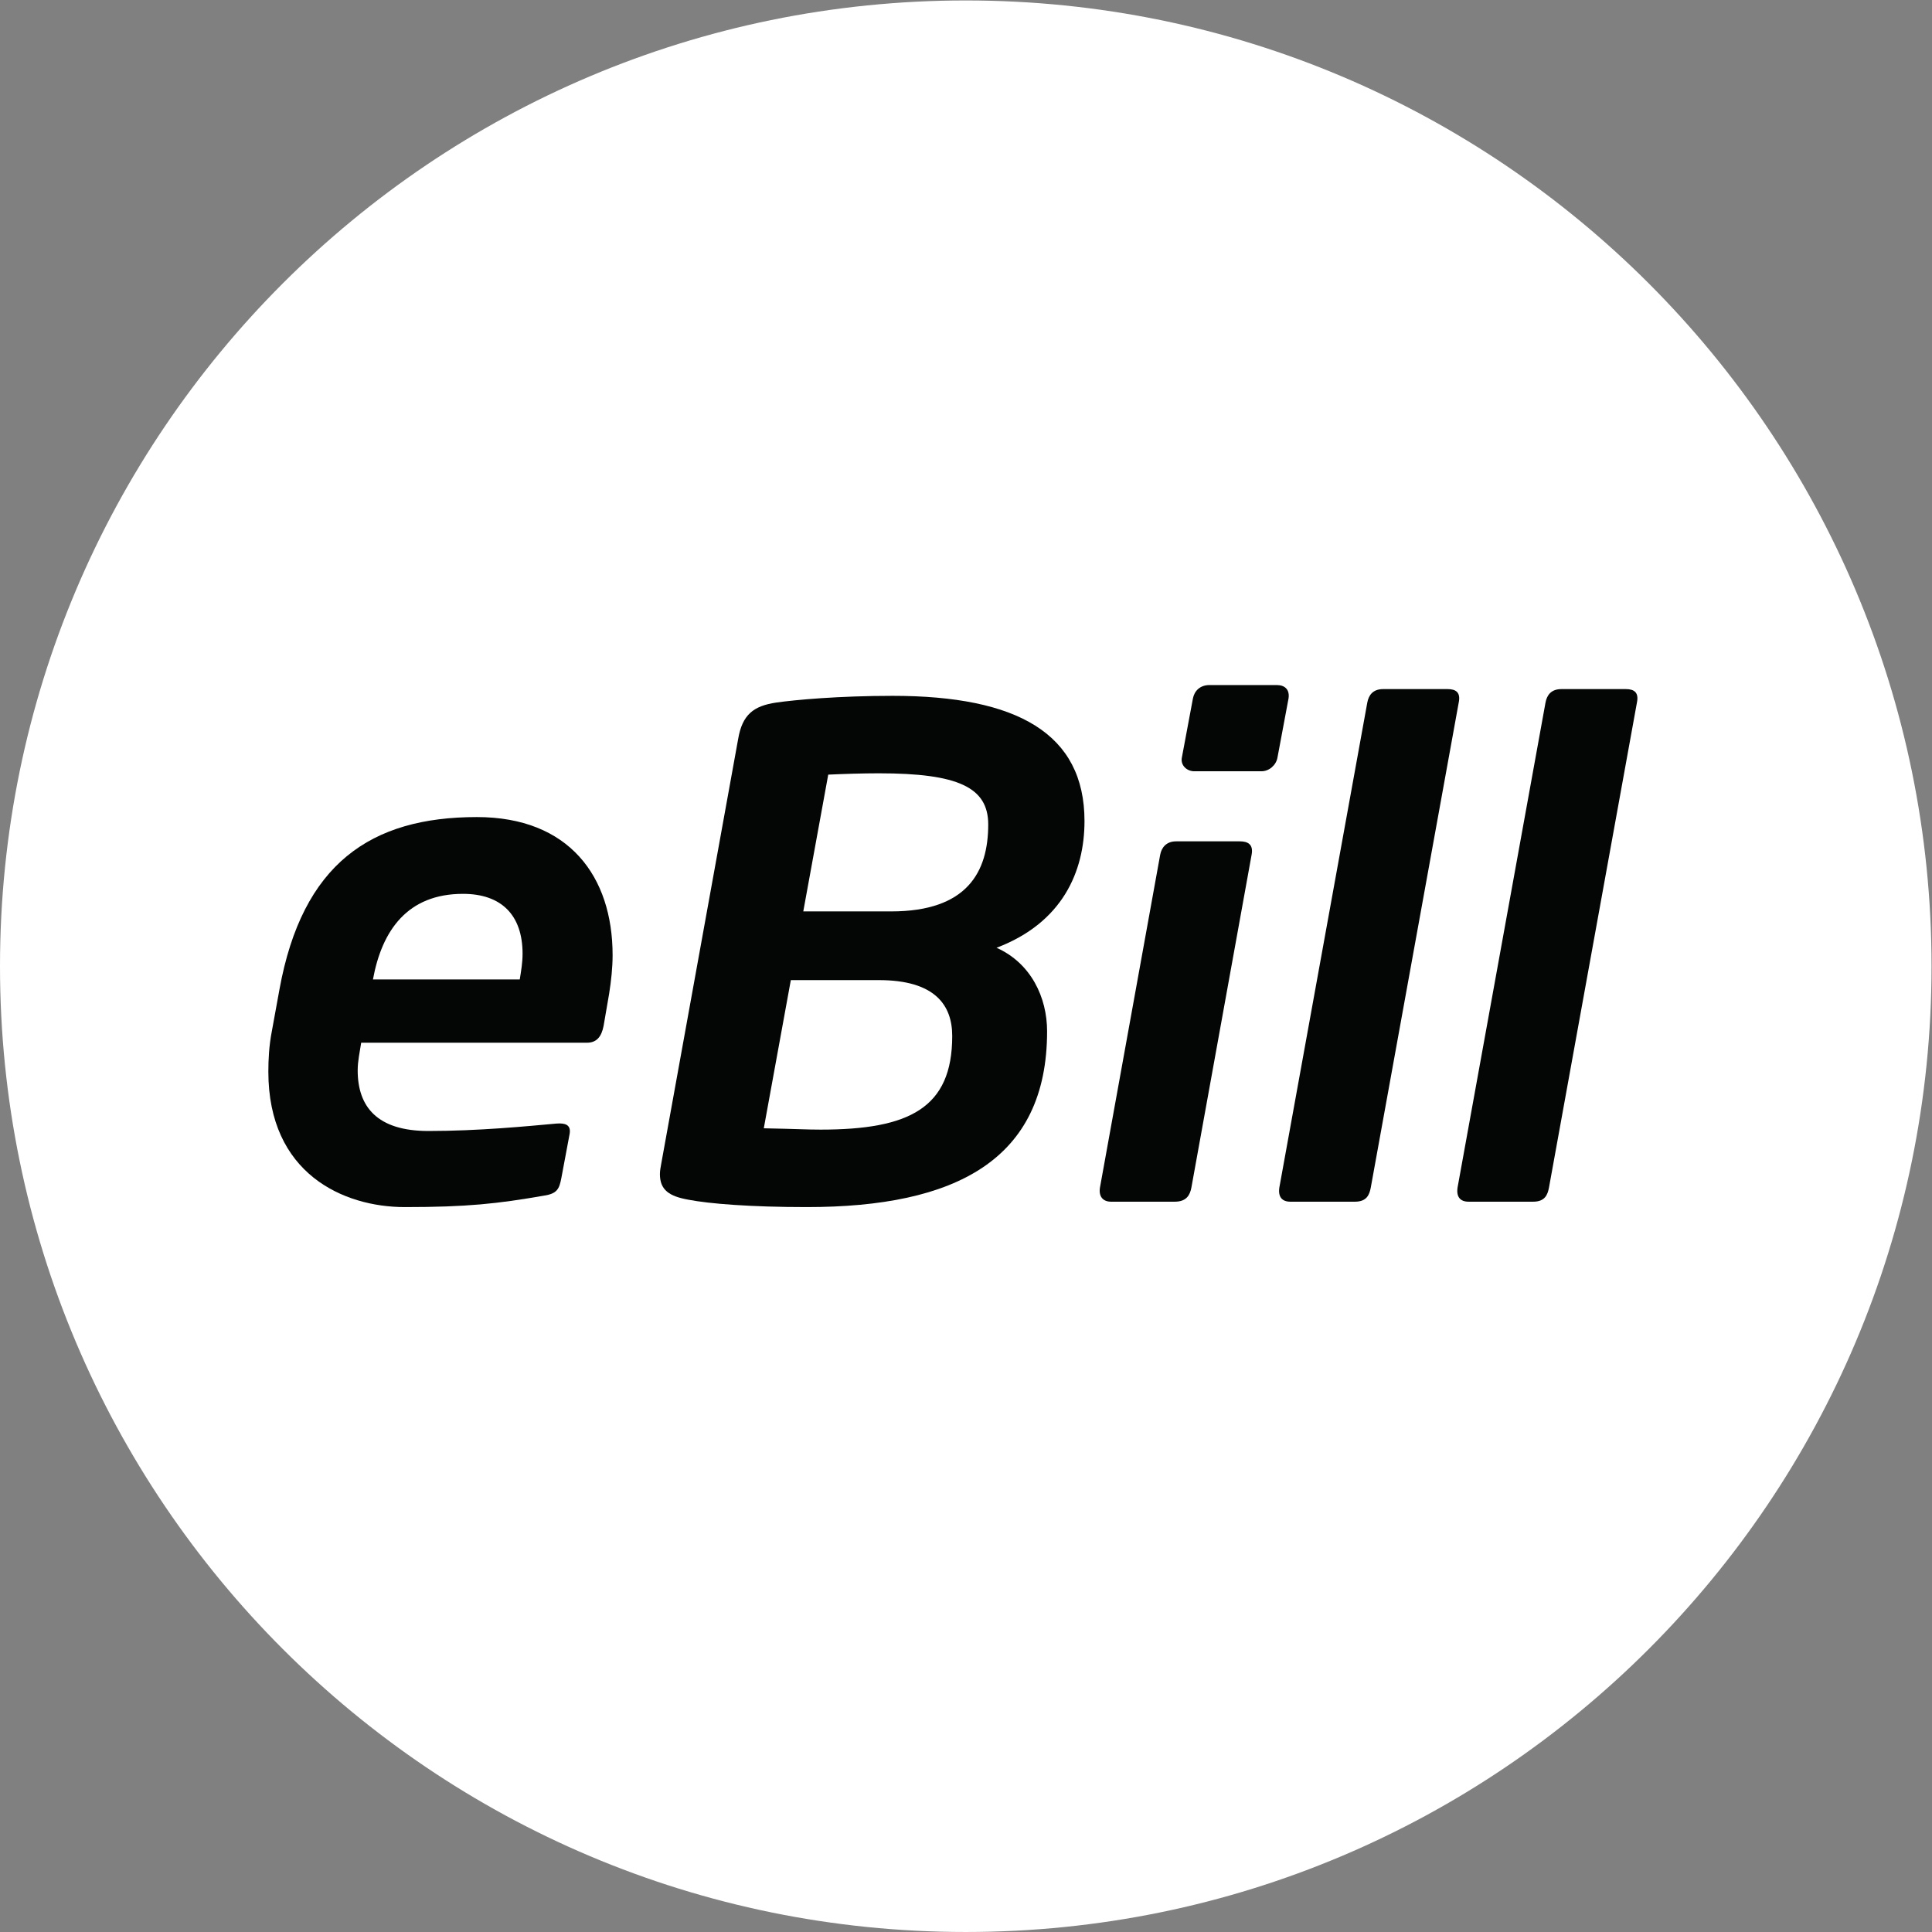 <?xml version="1.0" encoding="UTF-8" standalone="no"?>
<svg
   xmlns:dc="http://purl.org/dc/elements/1.1/"
   xmlns:cc="http://creativecommons.org/ns#"
   xmlns:rdf="http://www.w3.org/1999/02/22-rdf-syntax-ns#"
   xmlns:svg="http://www.w3.org/2000/svg"
   xmlns="http://www.w3.org/2000/svg"
   viewBox="0 0 377.947 377.947"
   height="377.947"
   width="377.947"
   xml:space="preserve"
   id="svg2"
   version="1.1"><rect x="0" y="0" width="377.947" height="377.947" fill="#808080" stroke="none"/><defs
     id="defs6" /><g
     transform="matrix(1.333,0,0,-1.333,0,377.947)"
     id="g10"><g
       transform="scale(0.1)"
       id="g12"><path
         id="path14"
         style="fill:#ffffff;fill-opacity:1;fill-rule:nonzero;stroke:none"
         d="m 1417.32,0.012 c 782.76,0 1417.33,634.578 1417.33,1417.318 0,782.74 -634.57,1417.32 -1417.33,1417.32 C 634.57,2834.65 0,2200.07 0,1417.33 0,634.59 634.57,0.012 1417.32,0.012" /><path
         id="path16"
         style="fill:#040606;fill-opacity:1;fill-rule:nonzero;stroke:none"
         d="m 1775.07,1829.97 c -14.23,0 -22.34,-8.9 -24.4,-19.75 l -16.28,-87.03 c -1.99,-10.86 7.11,-19.76 18.34,-19.76 h 98.57 c 11.17,0 21.34,8.9 23.39,19.76 l 16.29,87.03 c 1.99,12.84 -5.12,19.75 -17.29,19.75 h -98.62" /><path
         id="path18"
         style="fill:#040606;fill-opacity:1;fill-rule:nonzero;stroke:none"
         d="m 766.895,1435.56 c 0,-12.85 -2.059,-24.76 -4.114,-37.62 H 547.324 c 13.223,72.17 50.84,125.6 132.129,125.6 55.891,0 87.442,-30.66 87.442,-87.98 m 132.128,-2.01 c 0,115.69 -64.062,202.67 -199.238,202.67 -155.527,0 -256.133,-68.23 -289.695,-253.08 l -11.164,-61.27 c -4.071,-20.81 -5.117,-41.56 -5.117,-59.31 0,-149.31 109.785,-198.72 200.234,-198.72 91.516,0 136.238,4.95 204.355,16.81 19.29,2.95 22.332,9.9 25.391,25.7 l 12.227,65.23 c 1.992,12.85 -6.114,15.86 -19.336,14.84 -43.719,-3.93 -113.848,-10.9 -188.02,-10.9 -75.23,0 -103.738,35.61 -103.738,88.98 0,13.86 3.066,26.71 5.129,40.57 h 331.355 c 14.219,0 21.328,8.85 24.395,24.71 l 8.164,47.42 c 3,18.81 5.058,38.55 5.058,56.35" /><path
         id="path20"
         style="fill:#040606;fill-opacity:1;fill-rule:nonzero;stroke:none"
         d="m 1450.27,1625.32 c 0,-69.16 -30.49,-127.54 -142.29,-127.54 h -129.12 l 36.62,200.72 c 21.33,1 49.77,1.95 74.18,1.95 116.89,0 160.61,-20.76 160.61,-75.13 m -289.69,-228.37 h 129.08 c 82.32,0 107.77,-36.55 107.77,-82.02 0,-105.77 -63.05,-137.39 -193.13,-137.39 -21.38,0 -31.56,0.94 -83.39,1.95 z m 430.98,233.33 c 0,128.49 -98.62,183.86 -281.58,183.86 -79.28,0 -143.29,-5.9 -170.73,-9.85 -33.57,-4.96 -49.84,-17.81 -55.96,-53.42 l -112.782,-622.8 c -1.055,-5.89 -2.051,-10.85 -2.051,-15.81 0,-23.71 14.219,-32.61 41.663,-37.55 30.51,-5.96 91.51,-10.86 173.85,-10.86 218.52,0 352.7,69.18 352.7,257.98 0,49.48 -23.39,99.88 -74.18,122.59 96.57,36.56 129.07,111.74 129.07,185.86" /><path
         id="path22"
         style="fill:#040606;fill-opacity:1;fill-rule:nonzero;stroke:none"
         d="m 1726,1600.59 c -14.23,0 -21.35,-8.9 -23.39,-19.75 l -88.36,-488.32 c -2.05,-12.85 4.06,-20.75 16.28,-20.75 h 93.5 c 17.29,0 22.36,9.85 24.41,20.75 l 88.34,488.32 c 3.06,15.79 -6.11,19.75 -17.28,19.75 H 1726" /><path
         id="path24"
         style="fill:#040606;fill-opacity:1;fill-rule:nonzero;stroke:none"
         d="m 2029.97,1824.03 c -15.22,0 -21.34,-8.89 -23.39,-19.75 L 1877.5,1092.51 c -2.04,-13.85 4.07,-20.75 16.24,-20.75 h 94.56 c 17.28,0 21.33,9.85 23.39,20.75 l 129.06,711.77 c 3.07,14.8 -4.05,19.75 -16.27,19.75 h -94.51" /><path
         id="path26"
         style="fill:#040606;fill-opacity:1;fill-rule:nonzero;stroke:none"
         d="m 2291.5,1824.03 c -15.21,0 -21.33,-8.89 -23.38,-19.75 l -129.08,-711.77 c -2.05,-13.85 4.07,-20.75 16.23,-20.75 h 94.57 c 17.27,0 21.33,9.85 23.38,20.75 l 129.07,711.77 c 3.06,14.8 -4.05,19.75 -16.27,19.75 h -94.52" /></g></g></svg>